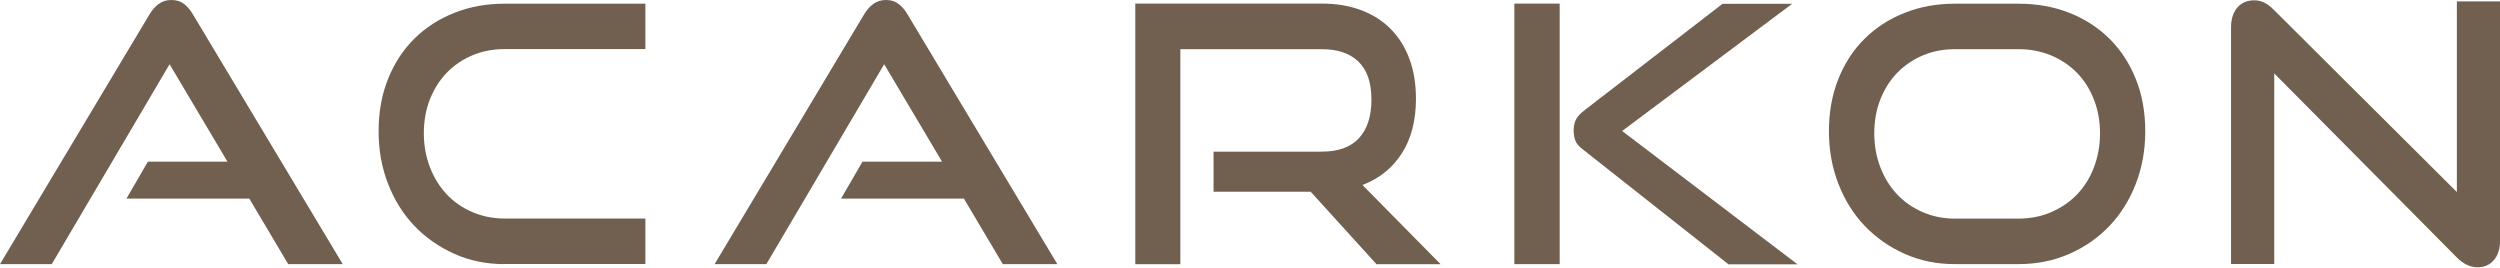 <svg width="177" height="19" viewBox="0 0 177 19" fill="none" xmlns="http://www.w3.org/2000/svg">
<g clip-path="url(#clip0_1_150)">
<path d="M20.405 18.7L17.649 14.059H8.954L10.47 11.446H16.105L12.006 4.547L3.665 18.7H0L10.57 1.043C10.758 0.724 10.975 0.471 11.227 0.282C11.48 0.094 11.783 0 12.136 0C12.49 0 12.793 0.094 13.031 0.282C13.276 0.471 13.493 0.724 13.673 1.043L24.265 18.7H20.405Z" fill="#71604F"/>
<path d="M35.73 18.7C34.446 18.7 33.262 18.461 32.18 17.976C31.091 17.491 30.145 16.832 29.345 16C28.544 15.16 27.923 14.168 27.476 13.017C27.028 11.866 26.805 10.628 26.805 9.289C26.805 7.935 27.028 6.697 27.476 5.582C27.923 4.467 28.544 3.519 29.345 2.729C30.145 1.94 31.091 1.332 32.18 0.905C33.27 0.471 34.453 0.261 35.73 0.261H45.694V3.475H35.73C34.907 3.475 34.143 3.62 33.443 3.917C32.743 4.214 32.137 4.626 31.632 5.148C31.127 5.669 30.73 6.299 30.441 7.023C30.153 7.754 30.008 8.55 30.008 9.433C30.008 10.295 30.153 11.098 30.441 11.844C30.73 12.59 31.127 13.227 31.632 13.763C32.137 14.299 32.743 14.718 33.443 15.015C34.143 15.319 34.907 15.471 35.73 15.471H45.694V18.693H35.73V18.7Z" fill="#71604F"/>
<path d="M70.999 18.7L68.243 14.059H59.548L61.063 11.446H66.698L62.6 4.547L54.259 18.7H50.594L61.164 1.043C61.352 0.724 61.568 0.471 61.821 0.282C62.073 0.094 62.376 0 62.73 0C63.084 0 63.387 0.094 63.625 0.282C63.87 0.471 64.087 0.724 64.267 1.043L74.859 18.7H70.999Z" fill="#71604F"/>
<path d="M97.45 18.7L92.796 13.574H85.92V10.736H93.583C94.745 10.736 95.625 10.418 96.209 9.788C96.801 9.151 97.097 8.239 97.097 7.037C97.097 5.835 96.787 4.945 96.173 4.358C95.56 3.772 94.694 3.482 93.583 3.482H83.568V18.707H80.379V0.253H93.576C94.622 0.253 95.56 0.413 96.383 0.724C97.205 1.035 97.905 1.484 98.482 2.071C99.052 2.657 99.492 3.359 99.795 4.192C100.098 5.017 100.25 5.951 100.25 6.986C100.25 8.521 99.918 9.817 99.254 10.852C98.591 11.895 97.66 12.64 96.462 13.097L101.996 18.707H97.45V18.7Z" fill="#71604F"/>
<path d="M107.215 0.253H110.426V18.7H107.215V0.253ZM122.36 18.7L112.071 10.584C111.782 10.367 111.602 10.15 111.53 9.94C111.457 9.73 111.414 9.498 111.414 9.245C111.414 8.956 111.465 8.702 111.566 8.485C111.667 8.268 111.883 8.029 112.222 7.775L121.956 0.268H126.884L114.849 9.274L127.266 18.715H122.36V18.7Z" fill="#71604F"/>
<path d="M138.414 18.7C137.129 18.7 135.946 18.461 134.864 17.976C133.774 17.498 132.829 16.832 132.028 16C131.227 15.16 130.607 14.168 130.159 13.017C129.712 11.866 129.488 10.621 129.488 9.289C129.488 7.935 129.712 6.704 130.159 5.582C130.607 4.467 131.227 3.511 132.028 2.729C132.829 1.94 133.774 1.332 134.864 0.905C135.953 0.471 137.137 0.261 138.414 0.261H142.887C144.222 0.261 145.434 0.478 146.538 0.92C147.642 1.361 148.587 1.977 149.381 2.773C150.175 3.569 150.788 4.518 151.228 5.625C151.668 6.733 151.885 7.957 151.885 9.289C151.885 10.628 151.661 11.866 151.214 13.017C150.766 14.168 150.146 15.16 149.345 16C148.544 16.84 147.599 17.498 146.502 17.976C145.405 18.461 144.2 18.7 142.887 18.7H138.414ZM142.894 15.479C143.739 15.479 144.511 15.326 145.218 15.023C145.925 14.718 146.538 14.299 147.05 13.77C147.563 13.234 147.967 12.597 148.248 11.851C148.537 11.106 148.681 10.302 148.681 9.441C148.681 8.579 148.537 7.776 148.248 7.044C147.96 6.306 147.563 5.676 147.05 5.155C146.538 4.634 145.925 4.221 145.218 3.924C144.511 3.627 143.731 3.482 142.894 3.482H138.421C137.591 3.482 136.834 3.627 136.134 3.924C135.434 4.221 134.828 4.634 134.323 5.155C133.817 5.676 133.421 6.306 133.132 7.03C132.843 7.761 132.699 8.565 132.699 9.441C132.699 10.302 132.843 11.106 133.132 11.851C133.421 12.597 133.817 13.234 134.323 13.77C134.828 14.306 135.434 14.718 136.134 15.023C136.834 15.326 137.598 15.479 138.421 15.479H142.894Z" fill="#71604F"/>
<path d="M161.016 5.198V18.693H157.957V1.955C157.957 1.361 158.101 0.89 158.397 0.543C158.693 0.195 159.09 0.022 159.602 0.022C159.84 0.022 160.064 0.072 160.288 0.174C160.504 0.275 160.735 0.442 160.973 0.681L173.946 13.596V0.101H177.006V16.999C177.006 17.607 176.854 18.085 176.565 18.418C176.27 18.758 175.887 18.924 175.418 18.924C174.899 18.924 174.408 18.693 173.953 18.237L161.016 5.198Z" fill="#71604F"/>
</g>
<defs>
<clipPath id="clip0_1_150">
<rect width="177" height="18.924" fill="white"/>
</clipPath>
</defs>
</svg>
